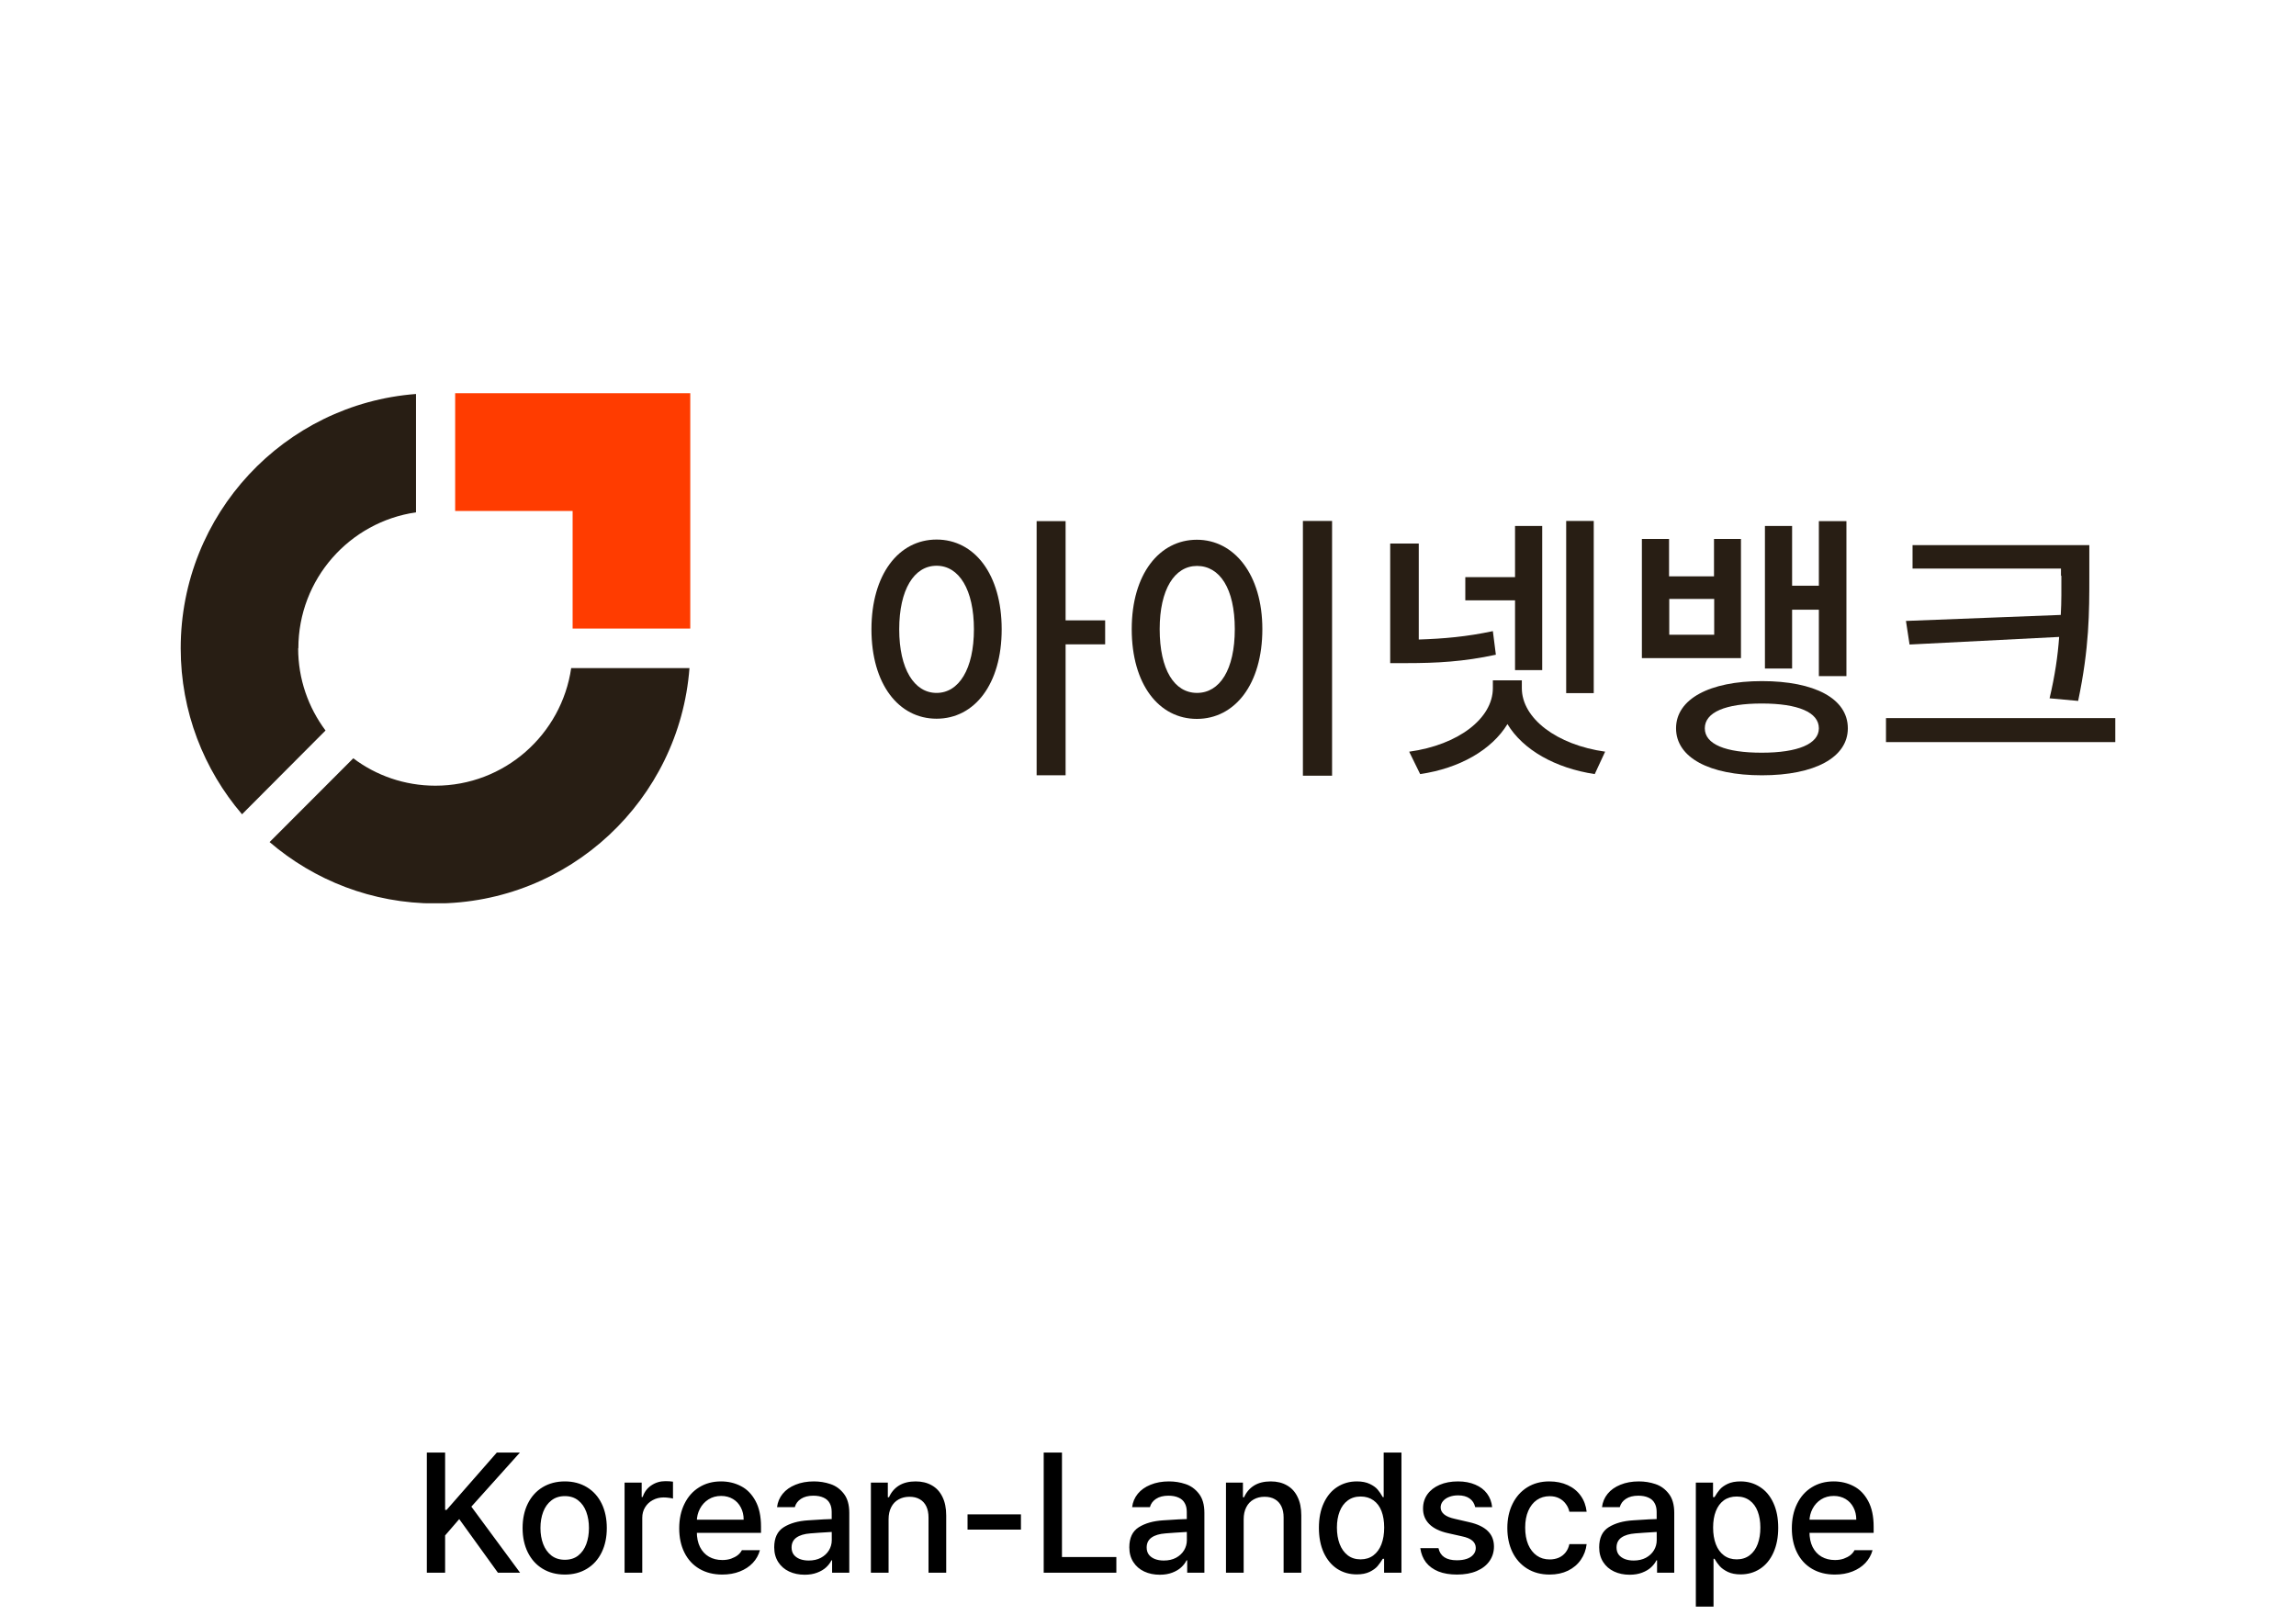 <svg width="216" height="152" viewBox="0 0 216 152" fill="none" xmlns="http://www.w3.org/2000/svg">
<g clip-path="url(#clip0_561_786)">
<path d="M94.235 59.222C94.235 64.378 91.679 67.633 88.109 67.633C84.538 67.633 81.983 64.378 81.983 59.222C81.983 54.066 84.538 50.774 88.109 50.774C91.679 50.774 94.235 54.048 94.235 59.222ZM91.623 59.222C91.623 55.496 90.232 53.239 88.109 53.239C85.985 53.239 84.595 55.496 84.595 59.222C84.595 62.948 86.004 65.206 88.109 65.206C90.213 65.206 91.623 62.948 91.623 59.222ZM100.248 60.633V72.958H97.523V49.042H100.248V58.375H103.969V60.633H100.248Z" fill="#281E14"/>
<path d="M118.758 59.203C118.758 64.396 116.165 67.651 112.595 67.651C109.024 67.651 106.469 64.396 106.469 59.203C106.469 54.01 109.081 50.792 112.595 50.792C116.109 50.792 118.758 54.066 118.758 59.203ZM109.099 59.203C109.099 63.041 110.49 65.205 112.613 65.205C114.737 65.205 116.165 63.041 116.165 59.203C116.165 55.364 114.737 53.257 112.613 53.257C110.49 53.257 109.099 55.477 109.099 59.203ZM125.317 72.995H122.573V49.023H125.317V72.995Z" fill="#281E14"/>
<path d="M132.345 62.402H130.785V51.15H133.473V60.181C135.803 60.106 137.983 59.918 140.444 59.391L140.726 61.611C137.682 62.27 135.145 62.402 132.326 62.402M151.005 70.737L150.028 72.845C146.307 72.28 143.282 70.568 141.816 68.141C140.332 70.568 137.325 72.299 133.604 72.845L132.571 70.737C137.212 70.097 140.444 67.595 140.444 64.754V64.02H143.169V64.754C143.169 67.595 146.439 70.097 151.024 70.737M137.851 56.512V54.311H142.53V49.494H145.086V63.06H142.53V56.493H137.851V56.512ZM147.341 49.023H149.934V65.224H147.341V49.023Z" fill="#281E14"/>
<path d="M154.463 61.931V50.717H157.019V54.236H161.247V50.717H163.784V61.931H154.463ZM157.038 59.73H161.266V56.362H157.038V59.73ZM173.838 68.536C173.838 71.283 170.718 72.958 165.757 72.958C160.796 72.958 157.677 71.283 157.677 68.536C157.677 65.789 160.815 64.095 165.757 64.095C170.699 64.095 173.838 65.732 173.838 68.536ZM171.113 68.536C171.113 67.031 169.158 66.203 165.738 66.203C162.318 66.203 160.383 67.031 160.383 68.536C160.383 70.041 162.337 70.832 165.738 70.832C169.14 70.832 171.113 70.004 171.113 68.536ZM166.039 62.91V49.494H168.595V55.12H171.113V49.042H173.706V63.625H171.113V57.378H168.595V62.91H166.039Z" fill="#281E14"/>
<path d="M199 69.834H177.427V67.576H199V69.834ZM193.889 54.198V53.502H179.926V51.3H196.557V54.179C196.557 57.641 196.557 60.953 195.505 65.958L192.817 65.713C193.325 63.568 193.588 61.743 193.719 59.937L179.644 60.652L179.306 58.432L193.87 57.867C193.945 56.606 193.926 55.402 193.926 54.16" fill="#281E14"/>
<path d="M64.938 37H42.82V48.083H53.87V59.147H64.938V37Z" fill="#FF3C00"/>
<path d="M53.738 62.853C52.836 69.119 47.462 73.936 40.96 73.936C38.066 73.936 35.379 72.977 33.236 71.358L25.362 79.242C29.553 82.836 35.003 85.019 40.96 85.019C53.588 85.019 63.923 75.253 64.863 62.872H53.738V62.853Z" fill="#281E14"/>
<path d="M28.069 61.009C28.069 54.499 32.879 49.117 39.137 48.214V37.075C26.753 38.016 17 48.365 17 61.009C17 66.974 19.18 72.431 22.769 76.627L30.624 68.743C29.008 66.579 28.05 63.907 28.05 61.009" fill="#281E14"/>
</g>
<path d="M40.156 136.688H41.875V142.086H42.016L46.742 136.688H48.914L44.344 141.781L48.93 148H46.844L43.203 142.953L41.875 144.492V148H40.156V136.688ZM53.141 148.172C52.349 148.172 51.651 147.99 51.047 147.625C50.448 147.26 49.984 146.747 49.656 146.086C49.328 145.424 49.164 144.661 49.164 143.797C49.164 142.922 49.328 142.154 49.656 141.492C49.984 140.831 50.448 140.318 51.047 139.953C51.651 139.589 52.349 139.406 53.141 139.406C53.927 139.406 54.62 139.589 55.219 139.953C55.818 140.318 56.279 140.831 56.602 141.492C56.925 142.154 57.086 142.922 57.086 143.797C57.086 144.661 56.925 145.424 56.602 146.086C56.279 146.747 55.818 147.26 55.219 147.625C54.62 147.99 53.927 148.172 53.141 148.172ZM53.141 146.781C53.641 146.781 54.06 146.648 54.398 146.383C54.737 146.112 54.99 145.753 55.156 145.305C55.323 144.852 55.406 144.346 55.406 143.789C55.406 143.232 55.323 142.727 55.156 142.273C54.99 141.82 54.737 141.461 54.398 141.195C54.06 140.924 53.641 140.789 53.141 140.789C52.641 140.789 52.219 140.924 51.875 141.195C51.531 141.461 51.273 141.82 51.102 142.273C50.93 142.727 50.844 143.232 50.844 143.789C50.844 144.346 50.93 144.852 51.102 145.305C51.273 145.753 51.531 146.112 51.875 146.383C52.219 146.648 52.641 146.781 53.141 146.781ZM58.758 139.516H60.367V140.875H60.461C60.612 140.406 60.883 140.042 61.273 139.781C61.664 139.516 62.104 139.383 62.594 139.383C62.854 139.383 63.094 139.398 63.312 139.43V141.023C63.245 140.997 63.122 140.974 62.945 140.953C62.768 140.927 62.599 140.914 62.438 140.914C62.062 140.914 61.721 140.997 61.414 141.164C61.107 141.326 60.865 141.552 60.688 141.844C60.51 142.135 60.422 142.464 60.422 142.828V148H58.758V139.516ZM67.945 148.172C67.128 148.172 66.412 147.992 65.797 147.633C65.188 147.273 64.719 146.766 64.391 146.109C64.062 145.453 63.898 144.69 63.898 143.82C63.898 142.951 64.062 142.182 64.391 141.516C64.719 140.844 65.18 140.326 65.773 139.961C66.367 139.591 67.052 139.406 67.828 139.406C68.516 139.406 69.143 139.555 69.711 139.852C70.279 140.143 70.734 140.609 71.078 141.25C71.422 141.885 71.594 142.69 71.594 143.664V144.25H64.836V143.008H69.961C69.961 142.576 69.872 142.193 69.695 141.859C69.523 141.521 69.276 141.255 68.953 141.062C68.63 140.87 68.26 140.773 67.844 140.773C67.391 140.773 66.992 140.883 66.648 141.102C66.305 141.32 66.037 141.615 65.844 141.984C65.651 142.354 65.555 142.75 65.555 143.172V144.141C65.555 144.698 65.654 145.177 65.852 145.578C66.055 145.979 66.336 146.284 66.695 146.492C67.06 146.701 67.479 146.805 67.953 146.805C68.255 146.805 68.529 146.763 68.773 146.68C69.018 146.591 69.227 146.482 69.398 146.352C69.57 146.216 69.703 146.057 69.797 145.875H71.492C71.367 146.333 71.143 146.734 70.82 147.078C70.497 147.422 70.088 147.69 69.594 147.883C69.104 148.076 68.555 148.172 67.945 148.172ZM78.359 144.156C78.224 144.156 77.799 144.182 77.086 144.234L76.242 144.297C75.68 144.339 75.242 144.469 74.93 144.688C74.622 144.906 74.469 145.219 74.469 145.625C74.469 145.891 74.537 146.115 74.672 146.297C74.807 146.474 74.997 146.612 75.242 146.711C75.487 146.805 75.766 146.852 76.078 146.852C76.521 146.852 76.904 146.766 77.227 146.594C77.555 146.417 77.807 146.182 77.984 145.891C78.162 145.594 78.25 145.276 78.25 144.938L78.242 142.266C78.242 141.943 78.177 141.669 78.047 141.445C77.922 141.216 77.729 141.044 77.469 140.93C77.208 140.81 76.891 140.75 76.516 140.75C76.042 140.75 75.654 140.849 75.352 141.047C75.055 141.24 74.862 141.5 74.773 141.828H73.102C73.159 141.354 73.336 140.935 73.633 140.57C73.93 140.206 74.331 139.922 74.836 139.719C75.341 139.51 75.919 139.406 76.57 139.406C77.117 139.406 77.635 139.49 78.125 139.656C78.62 139.818 79.039 140.12 79.383 140.562C79.727 141 79.898 141.602 79.898 142.367V148H78.281V146.836H78.219C78.104 147.07 77.938 147.289 77.719 147.492C77.5 147.695 77.219 147.862 76.875 147.992C76.537 148.122 76.146 148.188 75.703 148.188C75.156 148.188 74.667 148.086 74.234 147.883C73.802 147.68 73.461 147.383 73.211 146.992C72.961 146.602 72.836 146.141 72.836 145.609C72.836 144.724 73.133 144.094 73.727 143.719C74.326 143.344 75.086 143.128 76.008 143.07C76.133 143.055 76.628 143.023 77.492 142.977L78.344 142.945L78.359 144.156ZM83.594 148H81.93V139.516H83.523V140.898H83.633C83.841 140.424 84.154 140.057 84.57 139.797C84.992 139.536 85.516 139.406 86.141 139.406C86.724 139.406 87.229 139.529 87.656 139.773C88.088 140.013 88.422 140.372 88.656 140.852C88.896 141.331 89.016 141.914 89.016 142.602V148H87.352V142.797C87.352 142.391 87.281 142.042 87.141 141.75C87 141.458 86.797 141.237 86.531 141.086C86.266 140.93 85.943 140.852 85.562 140.852C85.177 140.852 84.836 140.935 84.539 141.102C84.242 141.263 84.01 141.505 83.844 141.828C83.677 142.146 83.594 142.526 83.594 142.969V148ZM96.047 143.945H91.023V142.508H96.047V143.945ZM98.188 136.688H99.906V146.523H105.023V148H98.188V136.688ZM111.766 144.156C111.63 144.156 111.206 144.182 110.492 144.234L109.648 144.297C109.086 144.339 108.648 144.469 108.336 144.688C108.029 144.906 107.875 145.219 107.875 145.625C107.875 145.891 107.943 146.115 108.078 146.297C108.214 146.474 108.404 146.612 108.648 146.711C108.893 146.805 109.172 146.852 109.484 146.852C109.927 146.852 110.31 146.766 110.633 146.594C110.961 146.417 111.214 146.182 111.391 145.891C111.568 145.594 111.656 145.276 111.656 144.938L111.648 142.266C111.648 141.943 111.583 141.669 111.453 141.445C111.328 141.216 111.135 141.044 110.875 140.93C110.615 140.81 110.297 140.75 109.922 140.75C109.448 140.75 109.06 140.849 108.758 141.047C108.461 141.24 108.268 141.5 108.18 141.828H106.508C106.565 141.354 106.742 140.935 107.039 140.57C107.336 140.206 107.737 139.922 108.242 139.719C108.747 139.51 109.326 139.406 109.977 139.406C110.523 139.406 111.042 139.49 111.531 139.656C112.026 139.818 112.445 140.12 112.789 140.562C113.133 141 113.305 141.602 113.305 142.367V148H111.688V146.836H111.625C111.51 147.07 111.344 147.289 111.125 147.492C110.906 147.695 110.625 147.862 110.281 147.992C109.943 148.122 109.552 148.188 109.109 148.188C108.562 148.188 108.073 148.086 107.641 147.883C107.208 147.68 106.867 147.383 106.617 146.992C106.367 146.602 106.242 146.141 106.242 145.609C106.242 144.724 106.539 144.094 107.133 143.719C107.732 143.344 108.492 143.128 109.414 143.07C109.539 143.055 110.034 143.023 110.898 142.977L111.75 142.945L111.766 144.156ZM117 148H115.336V139.516H116.93V140.898H117.039C117.247 140.424 117.56 140.057 117.977 139.797C118.398 139.536 118.922 139.406 119.547 139.406C120.13 139.406 120.635 139.529 121.062 139.773C121.495 140.013 121.828 140.372 122.062 140.852C122.302 141.331 122.422 141.914 122.422 142.602V148H120.758V142.797C120.758 142.391 120.688 142.042 120.547 141.75C120.406 141.458 120.203 141.237 119.938 141.086C119.672 140.93 119.349 140.852 118.969 140.852C118.583 140.852 118.242 140.935 117.945 141.102C117.648 141.263 117.417 141.505 117.25 141.828C117.083 142.146 117 142.526 117 142.969V148ZM127.633 148.156C126.951 148.156 126.339 147.982 125.797 147.633C125.26 147.279 124.839 146.771 124.531 146.109C124.229 145.443 124.078 144.664 124.078 143.773C124.078 142.872 124.232 142.094 124.539 141.438C124.846 140.776 125.268 140.273 125.805 139.93C126.346 139.581 126.961 139.406 127.648 139.406C128.128 139.406 128.531 139.484 128.859 139.641C129.188 139.797 129.435 139.974 129.602 140.172C129.768 140.37 129.93 140.607 130.086 140.883H130.172V136.688H131.844V148H130.211V146.688H130.086C129.919 146.958 129.753 147.193 129.586 147.391C129.419 147.583 129.172 147.76 128.844 147.922C128.516 148.078 128.112 148.156 127.633 148.156ZM128 146.742C128.469 146.742 128.87 146.617 129.203 146.367C129.536 146.117 129.789 145.768 129.961 145.32C130.133 144.867 130.219 144.344 130.219 143.75C130.219 143.156 130.135 142.641 129.969 142.203C129.802 141.766 129.549 141.427 129.211 141.188C128.878 140.948 128.474 140.828 128 140.828C127.526 140.828 127.122 140.953 126.789 141.203C126.456 141.448 126.203 141.792 126.031 142.234C125.859 142.677 125.773 143.182 125.773 143.75C125.773 144.328 125.859 144.844 126.031 145.297C126.203 145.745 126.456 146.099 126.789 146.359C127.122 146.615 127.526 146.742 128 146.742ZM138.781 141.828C138.703 141.474 138.526 141.201 138.25 141.008C137.979 140.815 137.62 140.719 137.172 140.719C136.859 140.719 136.578 140.768 136.328 140.867C136.083 140.961 135.888 141.096 135.742 141.273C135.602 141.445 135.531 141.641 135.531 141.859C135.531 142.109 135.641 142.326 135.859 142.508C136.078 142.69 136.414 142.831 136.867 142.93L138.219 143.242C139 143.419 139.583 143.698 139.969 144.078C140.354 144.453 140.547 144.94 140.547 145.539C140.547 146.049 140.406 146.505 140.125 146.906C139.849 147.302 139.451 147.612 138.93 147.836C138.409 148.06 137.789 148.172 137.07 148.172C136.398 148.172 135.818 148.076 135.328 147.883C134.839 147.685 134.448 147.401 134.156 147.031C133.87 146.656 133.69 146.208 133.617 145.688H135.328C135.406 146.062 135.589 146.346 135.875 146.539C136.167 146.732 136.56 146.828 137.055 146.828C137.409 146.828 137.719 146.784 137.984 146.695C138.255 146.602 138.464 146.466 138.609 146.289C138.76 146.112 138.836 145.906 138.836 145.672C138.836 145.396 138.729 145.167 138.516 144.984C138.307 144.802 137.977 144.664 137.523 144.57L136.203 144.273C135.438 144.102 134.857 143.818 134.461 143.422C134.065 143.026 133.87 142.536 133.875 141.953C133.875 141.453 134.01 141.01 134.281 140.625C134.557 140.24 134.943 139.94 135.438 139.727C135.932 139.513 136.508 139.406 137.164 139.406C137.779 139.406 138.32 139.508 138.789 139.711C139.258 139.909 139.628 140.19 139.898 140.555C140.169 140.919 140.328 141.344 140.375 141.828H138.781ZM145.781 148.172C144.974 148.172 144.268 147.984 143.664 147.609C143.065 147.234 142.604 146.716 142.281 146.055C141.964 145.393 141.805 144.641 141.805 143.797C141.805 142.938 141.969 142.177 142.297 141.516C142.625 140.849 143.086 140.331 143.68 139.961C144.273 139.591 144.964 139.406 145.75 139.406C146.396 139.406 146.974 139.523 147.484 139.758C147.995 139.992 148.404 140.326 148.711 140.758C149.018 141.19 149.203 141.69 149.266 142.258H147.641C147.583 141.987 147.471 141.742 147.305 141.523C147.143 141.299 146.935 141.122 146.68 140.992C146.424 140.862 146.128 140.797 145.789 140.797C145.331 140.797 144.927 140.917 144.578 141.156C144.234 141.396 143.966 141.737 143.773 142.18C143.581 142.622 143.484 143.146 143.484 143.75C143.484 144.359 143.578 144.891 143.766 145.344C143.958 145.792 144.227 146.138 144.57 146.383C144.914 146.628 145.32 146.75 145.789 146.75C146.102 146.75 146.385 146.695 146.641 146.586C146.901 146.471 147.117 146.305 147.289 146.086C147.461 145.867 147.578 145.607 147.641 145.305H149.266C149.203 145.857 149.021 146.349 148.719 146.781C148.422 147.214 148.021 147.555 147.516 147.805C147.01 148.049 146.432 148.172 145.781 148.172ZM155.969 144.156C155.833 144.156 155.409 144.182 154.695 144.234L153.852 144.297C153.289 144.339 152.852 144.469 152.539 144.688C152.232 144.906 152.078 145.219 152.078 145.625C152.078 145.891 152.146 146.115 152.281 146.297C152.417 146.474 152.607 146.612 152.852 146.711C153.096 146.805 153.375 146.852 153.688 146.852C154.13 146.852 154.513 146.766 154.836 146.594C155.164 146.417 155.417 146.182 155.594 145.891C155.771 145.594 155.859 145.276 155.859 144.938L155.852 142.266C155.852 141.943 155.786 141.669 155.656 141.445C155.531 141.216 155.339 141.044 155.078 140.93C154.818 140.81 154.5 140.75 154.125 140.75C153.651 140.75 153.263 140.849 152.961 141.047C152.664 141.24 152.471 141.5 152.383 141.828H150.711C150.768 141.354 150.945 140.935 151.242 140.57C151.539 140.206 151.94 139.922 152.445 139.719C152.951 139.51 153.529 139.406 154.18 139.406C154.727 139.406 155.245 139.49 155.734 139.656C156.229 139.818 156.648 140.12 156.992 140.562C157.336 141 157.508 141.602 157.508 142.367V148H155.891V146.836H155.828C155.714 147.07 155.547 147.289 155.328 147.492C155.109 147.695 154.828 147.862 154.484 147.992C154.146 148.122 153.755 148.188 153.312 148.188C152.766 148.188 152.276 148.086 151.844 147.883C151.411 147.68 151.07 147.383 150.82 146.992C150.57 146.602 150.445 146.141 150.445 145.609C150.445 144.724 150.742 144.094 151.336 143.719C151.935 143.344 152.695 143.128 153.617 143.07C153.742 143.055 154.237 143.023 155.102 142.977L155.953 142.945L155.969 144.156ZM159.539 139.516H161.156V140.883H161.297C161.458 140.607 161.622 140.37 161.789 140.172C161.956 139.974 162.201 139.797 162.523 139.641C162.852 139.484 163.258 139.406 163.742 139.406C164.424 139.406 165.034 139.581 165.57 139.93C166.112 140.273 166.534 140.776 166.836 141.438C167.138 142.094 167.289 142.872 167.289 143.773C167.289 144.664 167.138 145.443 166.836 146.109C166.539 146.771 166.12 147.279 165.578 147.633C165.042 147.982 164.432 148.156 163.75 148.156C163.281 148.156 162.88 148.078 162.547 147.922C162.219 147.76 161.966 147.581 161.789 147.383C161.612 147.185 161.448 146.953 161.297 146.688H161.203V151.188H159.539V139.516ZM161.164 143.75C161.164 144.344 161.25 144.867 161.422 145.32C161.594 145.768 161.846 146.117 162.18 146.367C162.513 146.617 162.914 146.742 163.383 146.742C163.857 146.742 164.263 146.615 164.602 146.359C164.94 146.099 165.193 145.745 165.359 145.297C165.526 144.844 165.609 144.328 165.609 143.75C165.609 143.182 165.526 142.677 165.359 142.234C165.193 141.792 164.943 141.448 164.609 141.203C164.276 140.953 163.867 140.828 163.383 140.828C162.909 140.828 162.505 140.948 162.172 141.188C161.844 141.427 161.594 141.766 161.422 142.203C161.25 142.641 161.164 143.156 161.164 143.75ZM172.617 148.172C171.799 148.172 171.083 147.992 170.469 147.633C169.859 147.273 169.391 146.766 169.062 146.109C168.734 145.453 168.57 144.69 168.57 143.82C168.57 142.951 168.734 142.182 169.062 141.516C169.391 140.844 169.852 140.326 170.445 139.961C171.039 139.591 171.724 139.406 172.5 139.406C173.188 139.406 173.815 139.555 174.383 139.852C174.951 140.143 175.406 140.609 175.75 141.25C176.094 141.885 176.266 142.69 176.266 143.664V144.25H169.508V143.008H174.633C174.633 142.576 174.544 142.193 174.367 141.859C174.195 141.521 173.948 141.255 173.625 141.062C173.302 140.87 172.932 140.773 172.516 140.773C172.062 140.773 171.664 140.883 171.32 141.102C170.977 141.32 170.708 141.615 170.516 141.984C170.323 142.354 170.227 142.75 170.227 143.172V144.141C170.227 144.698 170.326 145.177 170.523 145.578C170.727 145.979 171.008 146.284 171.367 146.492C171.732 146.701 172.151 146.805 172.625 146.805C172.927 146.805 173.201 146.763 173.445 146.68C173.69 146.591 173.898 146.482 174.07 146.352C174.242 146.216 174.375 146.057 174.469 145.875H176.164C176.039 146.333 175.815 146.734 175.492 147.078C175.169 147.422 174.76 147.69 174.266 147.883C173.776 148.076 173.227 148.172 172.617 148.172Z" fill="black"/>
<defs>
<clipPath id="clip0_561_786">
<rect width="182" height="48" fill="white" transform="translate(17 37)"/>
</clipPath>
</defs>
</svg>
